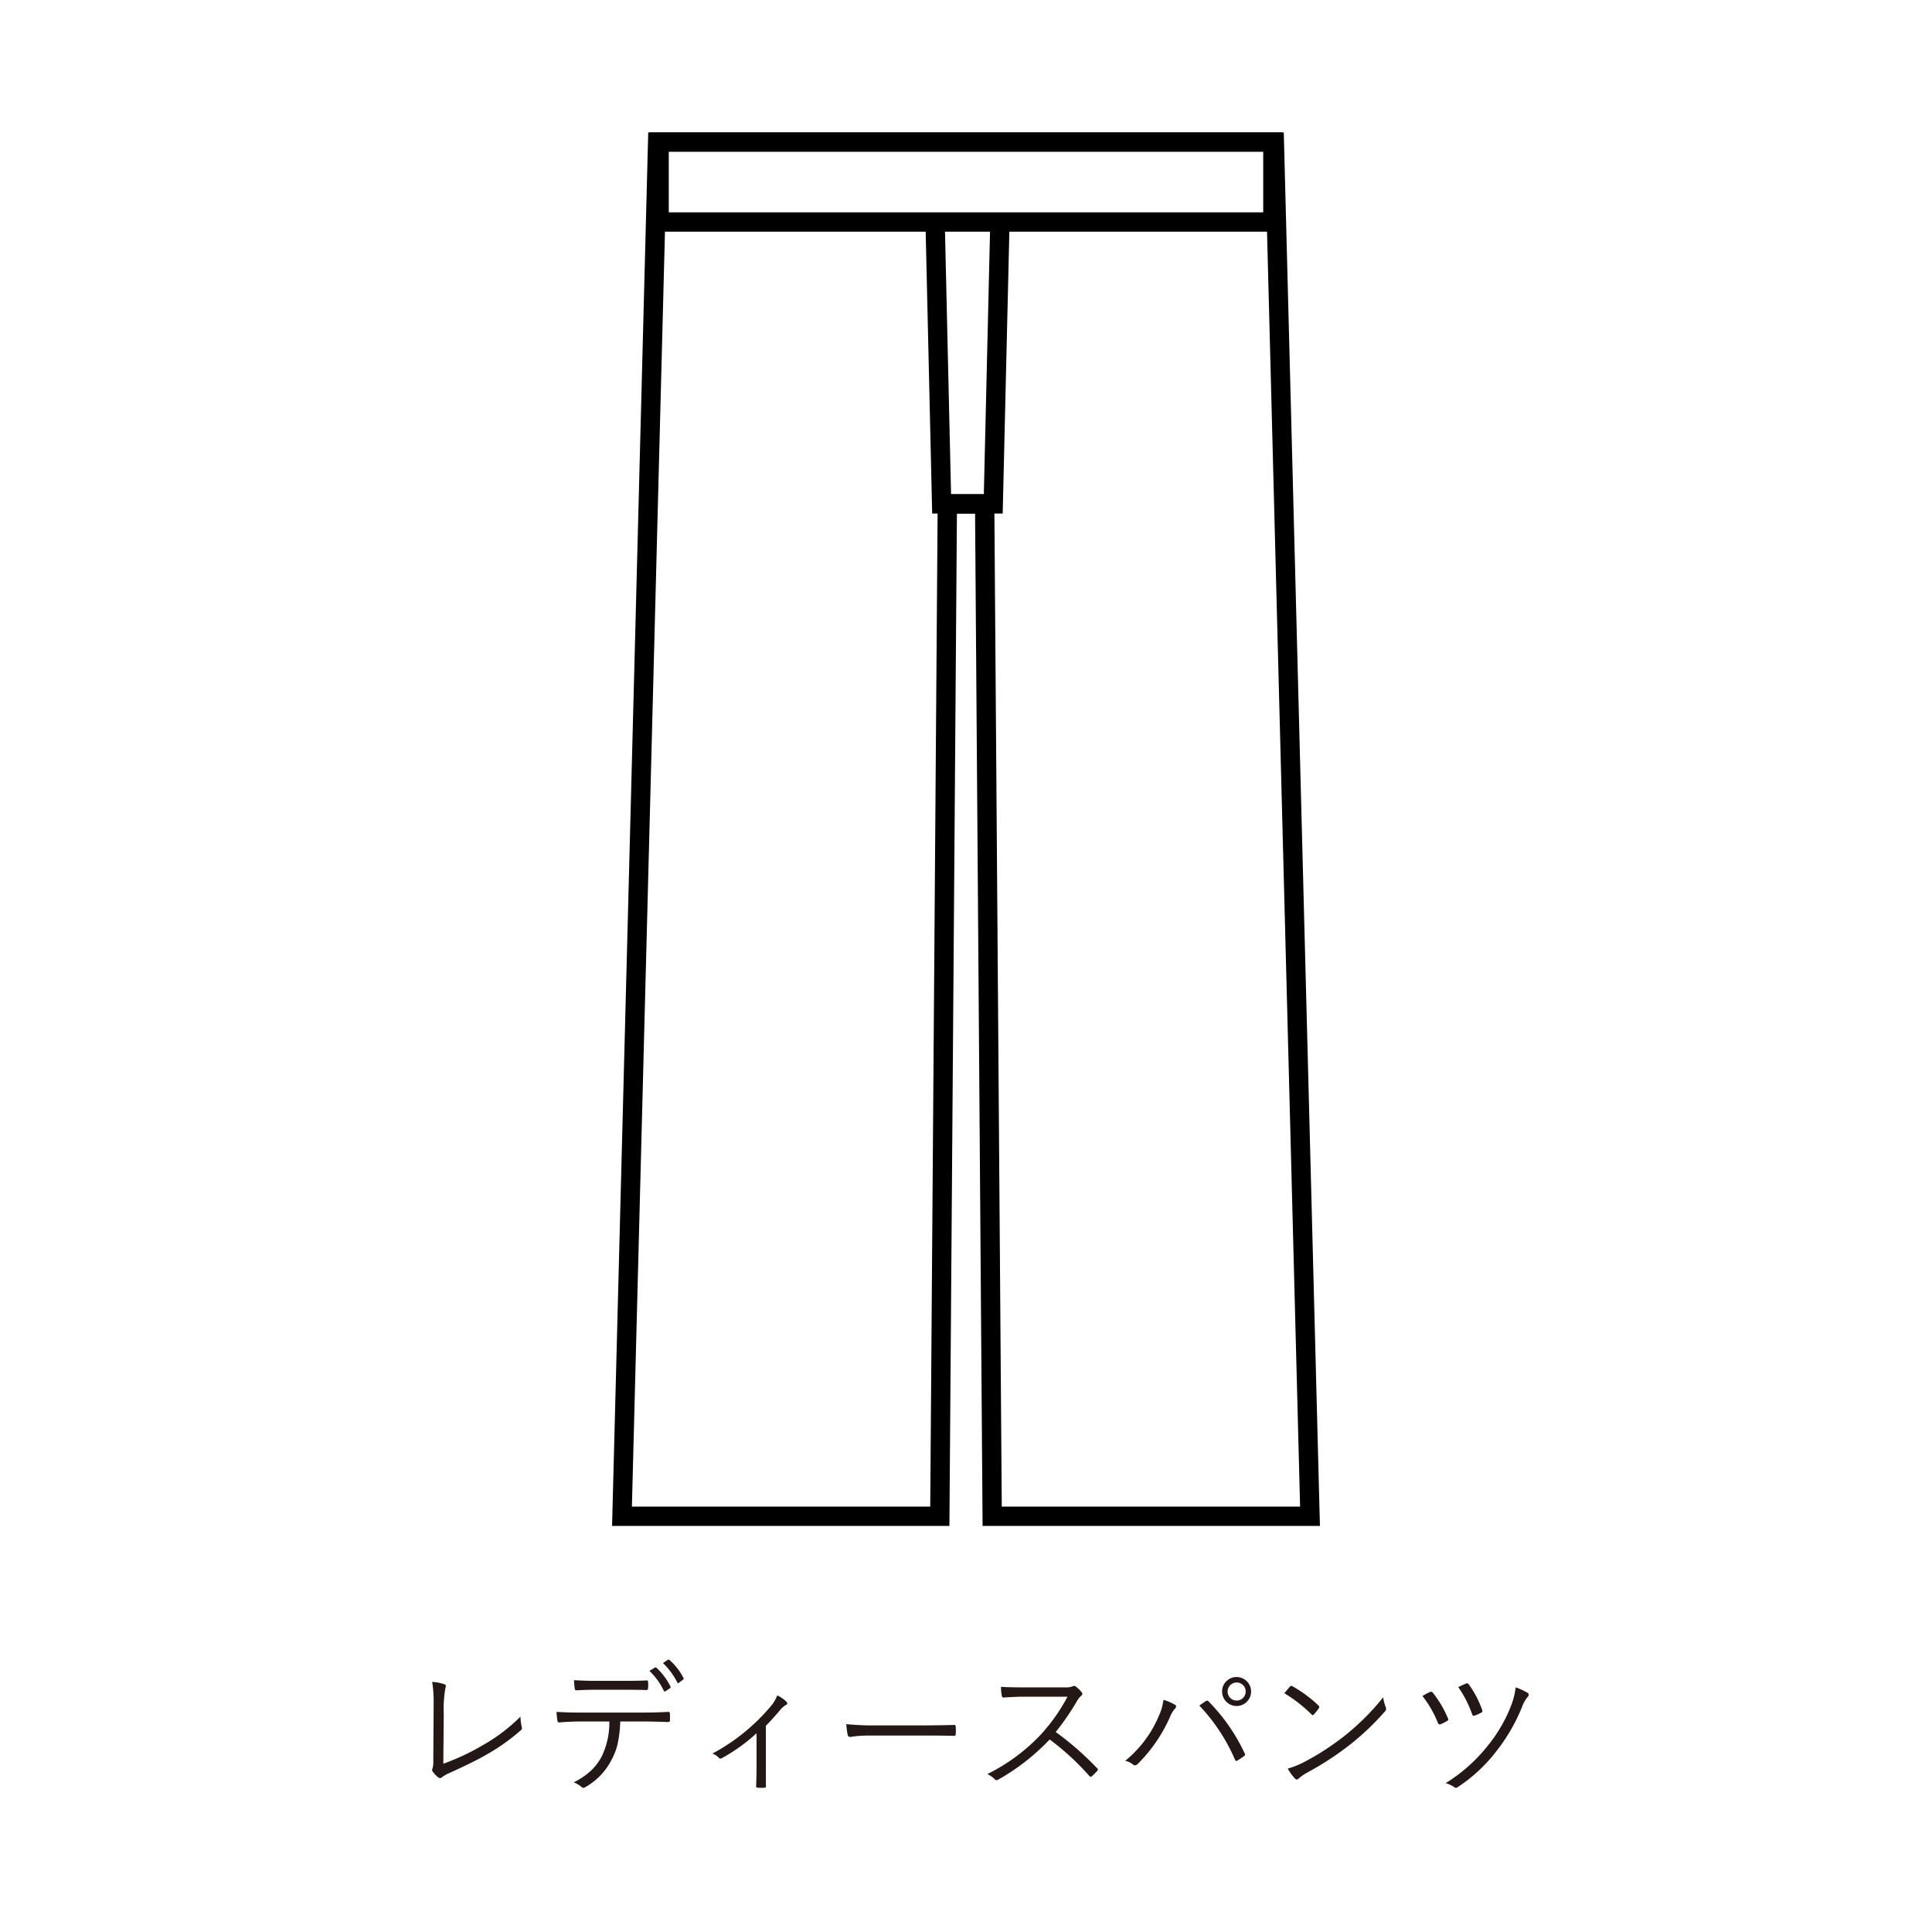 <svg xmlns="http://www.w3.org/2000/svg" viewBox="0 0 100 100"><rect x="0" y="0" width="100" height="100" fill="#808080" stroke="none"/><defs><style>.cls-1,.cls-2{fill:#fff;}.cls-2,.cls-3{stroke:#000;stroke-miterlimit:10;}.cls-3{fill:none;}.cls-4{fill:#231815;}</style></defs><title>アセット 11</title><g id="レイヤー_2" data-name="レイヤー 2"><g id="レイヤー_1-2" data-name="レイヤー 1"><rect class="cls-1" width="100" height="100" transform="translate(100 100) rotate(-180)"/><polygon class="cls-2" points="65.961 7.356 50.51 7.356 50 7.356 49.49 7.356 34.039 7.356 32.194 78.481 48.645 78.481 49.034 26.081 50 26.081 50.966 26.081 51.355 78.481 67.806 78.481 65.961 7.356"/><polygon class="cls-3" points="51.782 10.387 48.376 10.387 48.738 26.081 51.411 26.081 51.782 10.387"/><rect class="cls-2" x="34.116" y="7.356" width="31.768" height="4.135"/><path class="cls-4" d="M22.946,91.289a11.971,11.971,0,0,0,2.044-.958A9.006,9.006,0,0,0,26.938,88.853a2.609,2.609,0,0,0,.069.534.256.256,0,0,1,.01.065.135.135,0,0,1-.058.105,10.552,10.552,0,0,1-1.858,1.307q-.479.283-1.822.9a1.641,1.641,0,0,0-.392.218.164.164,0,0,1-.112.051.155.155,0,0,1-.094-.036,1.634,1.634,0,0,1-.283-.298.145.145,0,0,1-.033-.087.227.227,0,0,1,.026-.091,1.274,1.274,0,0,0,.036-.381l.015-2.399q.004-.49.003-.573a6.214,6.214,0,0,0-.076-1.114,2.502,2.502,0,0,1,.628.12.097.097,0,0,1,.08.094.368.368,0,0,1-.025.113,6.482,6.482,0,0,0-.084,1.354Z"/><path class="cls-4" d="M32.104,89.103a6.436,6.436,0,0,1-.135,1.158,3.229,3.229,0,0,1-.312.82,3.383,3.383,0,0,1-1.314,1.394.323.323,0,0,1-.148.062.124.124,0,0,1-.084-.036,1.469,1.469,0,0,0-.414-.247,3.898,3.898,0,0,0,.936-.646,2.753,2.753,0,0,0,.519-.711,4.004,4.004,0,0,0,.388-1.793H30.024q-.454,0-1.07.047h-.022c-.044,0-.072-.037-.084-.113q-.025-.149-.044-.432.537.036,1.22.036h3.22q.773,0,1.349-.036c.056,0,.084.04.084.12v.312c0,.063-.032.094-.098.094q-.859-.029-1.328-.029Zm-2.392-2.138q.548.036,1.198.036h1.299q.86,0,1.256-.022h.019c.041,0,.061.033.061.098q.007.076.007.149a1.388,1.388,0,0,1-.007.145q0,.105-.087.105-.403-.015-1.249-.015H30.909q-.581,0-1.063.029h-.022c-.044,0-.069-.033-.077-.098Q29.722,87.194,29.711,86.966Zm3.902-.479.29-.178a.039.039,0,0,1,.022-.007.09.09,0,0,1,.051.022,3.306,3.306,0,0,1,.729.976.062.062,0,0,1-.023.08l-.232.156a.061.061,0,0,1-.04.015.063.063,0,0,1-.055-.04A3.412,3.412,0,0,0,33.614,86.486Zm.7-.407.25-.163a.082.082,0,0,1,.04-.018.08.08,0,0,1,.044.018,3.124,3.124,0,0,1,.732.944.044.044,0,0,1,.011.029c0,.012-.013.029-.04.051l-.213.163a.068.068,0,0,1-.04.018q-.022,0-.044-.04A3.595,3.595,0,0,0,34.314,86.08Z"/><path class="cls-4" d="M39.642,89.321v2.08q0,.715.003,1.042a.068.068,0,0,1,.003.022c0,.044-.027.065-.083.065-.053.005-.111.007-.17.007-.064,0-.123-.002-.178-.007q-.08,0-.08-.087.022-.519.022-1.027V89.713a9.166,9.166,0,0,1-1.808,1.296.115.115,0,0,1-.058.015.109.109,0,0,1-.084-.036.867.867,0,0,0-.334-.225,10.192,10.192,0,0,0,3.024-2.454,1.835,1.835,0,0,0,.33-.555,1.663,1.663,0,0,1,.469.319.148.148,0,0,1,.054.094c0,.031-.025.059-.076.083a1.141,1.141,0,0,0-.319.29Q39.874,89.103,39.642,89.321Z"/><path class="cls-4" d="M43.805,89.241a14.548,14.548,0,0,0,1.645.065h2.279q.779,0,1.629-.022l.032-.004c.052,0,.077.03.077.091q.007.076.007.192,0,.113-.007.196c0,.06-.025.091-.077.091a.132.132,0,0,1-.032-.004q-.559-.015-1.608-.015h-2.74a6.658,6.658,0,0,0-.803.044c-.035.005-.085.012-.145.022a.545.545,0,0,1-.058.007.127.127,0,0,1-.127-.105A3.701,3.701,0,0,1,43.805,89.241Z"/><path class="cls-4" d="M54.644,89.648a15.597,15.597,0,0,1,2.134,1.866q.051.044.051.073a.16.16,0,0,1-.044.083,3.116,3.116,0,0,1-.269.265.104.104,0,0,1-.061.033c-.02,0-.044-.016-.073-.047a13.448,13.448,0,0,0-2.051-1.887,11.313,11.313,0,0,1-2.653,2.073.235.235,0,0,1-.098.036.131.131,0,0,1-.09-.047,1.27,1.27,0,0,0-.386-.269,9.744,9.744,0,0,0,2.738-2.014,9.35,9.35,0,0,0,1.412-1.993H53.014q-.4,0-1.071.044-.069,0-.087-.08a2.358,2.358,0,0,1-.044-.475q.363.029,1.15.029h2.157a.945.945,0,0,0,.424-.062.089.089,0,0,1,.051-.015.169.169,0,0,1,.098.04,1.822,1.822,0,0,1,.305.301.122.122,0,0,1,.026.069.149.149,0,0,1-.061.102,1.054,1.054,0,0,0-.218.276A13.198,13.198,0,0,1,54.644,89.648Z"/><path class="cls-4" d="M58.241,91.14a5.988,5.988,0,0,0,1.738-2.319,2.746,2.746,0,0,0,.24-.838,2.66,2.66,0,0,1,.584.247.115.115,0,0,1,.073.098.162.162,0,0,1-.058.109,1.453,1.453,0,0,0-.257.425,7.9,7.9,0,0,1-1.68,2.446.196.196,0,0,1-.139.065.13.13,0,0,1-.09-.036A.943.943,0,0,0,58.241,91.14Zm3.836-2.86q.258-.181.327-.225a.176.176,0,0,1,.077-.029.121.121,0,0,1,.079.044A9.642,9.642,0,0,1,64.418,90.74a.158.158,0,0,1,.026.076.099.099,0,0,1-.055.08,3.757,3.757,0,0,1-.348.232.141.141,0,0,1-.058.018c-.021,0-.042-.022-.061-.065A9.524,9.524,0,0,0,62.077,88.28Zm1.931-1.477a.75.75,0,1,1-.752.748.715.715,0,0,1,.247-.555A.731.731,0,0,1,64.008,86.802Zm0,.283a.468.468,0,0,0-.316.813.46.46,0,0,0,.316.12.45.45,0,0,0,.348-.152.459.459,0,0,0,.119-.316.445.445,0,0,0-.152-.345A.462.462,0,0,0,64.008,87.085Z"/><path class="cls-4" d="M66.477,87.641q.185-.225.29-.341a.101.101,0,0,1,.073-.04.125.125,0,0,1,.061.022,6.746,6.746,0,0,1,1.34.991.132.132,0,0,1,.044.08.127.127,0,0,1-.022.062,2.16,2.16,0,0,1-.254.319c-.024.029-.045.044-.062.044q-.022,0-.058-.036A7.533,7.533,0,0,0,66.477,87.641Zm.177,3.902a4.649,4.649,0,0,0,.781-.305,13.47,13.47,0,0,0,2.149-1.383,12.566,12.566,0,0,0,2.007-2,2.48,2.48,0,0,0,.127.49.203.203,0,0,1-.055.261,13.338,13.338,0,0,1-1.804,1.71,15.687,15.687,0,0,1-2.233,1.452,2.611,2.611,0,0,0-.407.287.154.154,0,0,1-.102.051.138.138,0,0,1-.098-.058A2.692,2.692,0,0,1,66.654,91.543Z"/><path class="cls-4" d="M73.627,87.786a2.541,2.541,0,0,1,.388-.207.129.129,0,0,1,.058-.015.115.115,0,0,1,.084.044,5.5,5.5,0,0,1,.787,1.332.169.169,0,0,1,.019.065c0,.029-.021.053-.062.073a3.235,3.235,0,0,1-.33.167.186.186,0,0,1-.058.011c-.034,0-.065-.029-.091-.087A5.589,5.589,0,0,0,73.627,87.786Zm4.824-.45a3.468,3.468,0,0,1,.624.29.106.106,0,0,1,.05.094.135.135,0,0,1-.044.098,1.862,1.862,0,0,0-.311.559,9.407,9.407,0,0,1-1.3,2.243,8.184,8.184,0,0,1-2.007,1.873.228.228,0,0,1-.109.044.145.145,0,0,1-.077-.029,1.365,1.365,0,0,0-.453-.211,8.449,8.449,0,0,0,2.2-1.96,7.66,7.66,0,0,0,1.205-2.094A3.801,3.801,0,0,0,78.451,87.336Zm-2.973-.011c.116-.06.25-.122.403-.185a.15.15,0,0,1,.054-.011.104.104,0,0,1,.08.044,5.075,5.075,0,0,1,.697,1.321.171.171,0,0,1,.018.069.099.099,0,0,1-.054.08,2.133,2.133,0,0,1-.334.149.236.236,0,0,1-.069.015q-.048,0-.073-.069A5.636,5.636,0,0,0,75.478,87.325Z"/></g></g></svg>